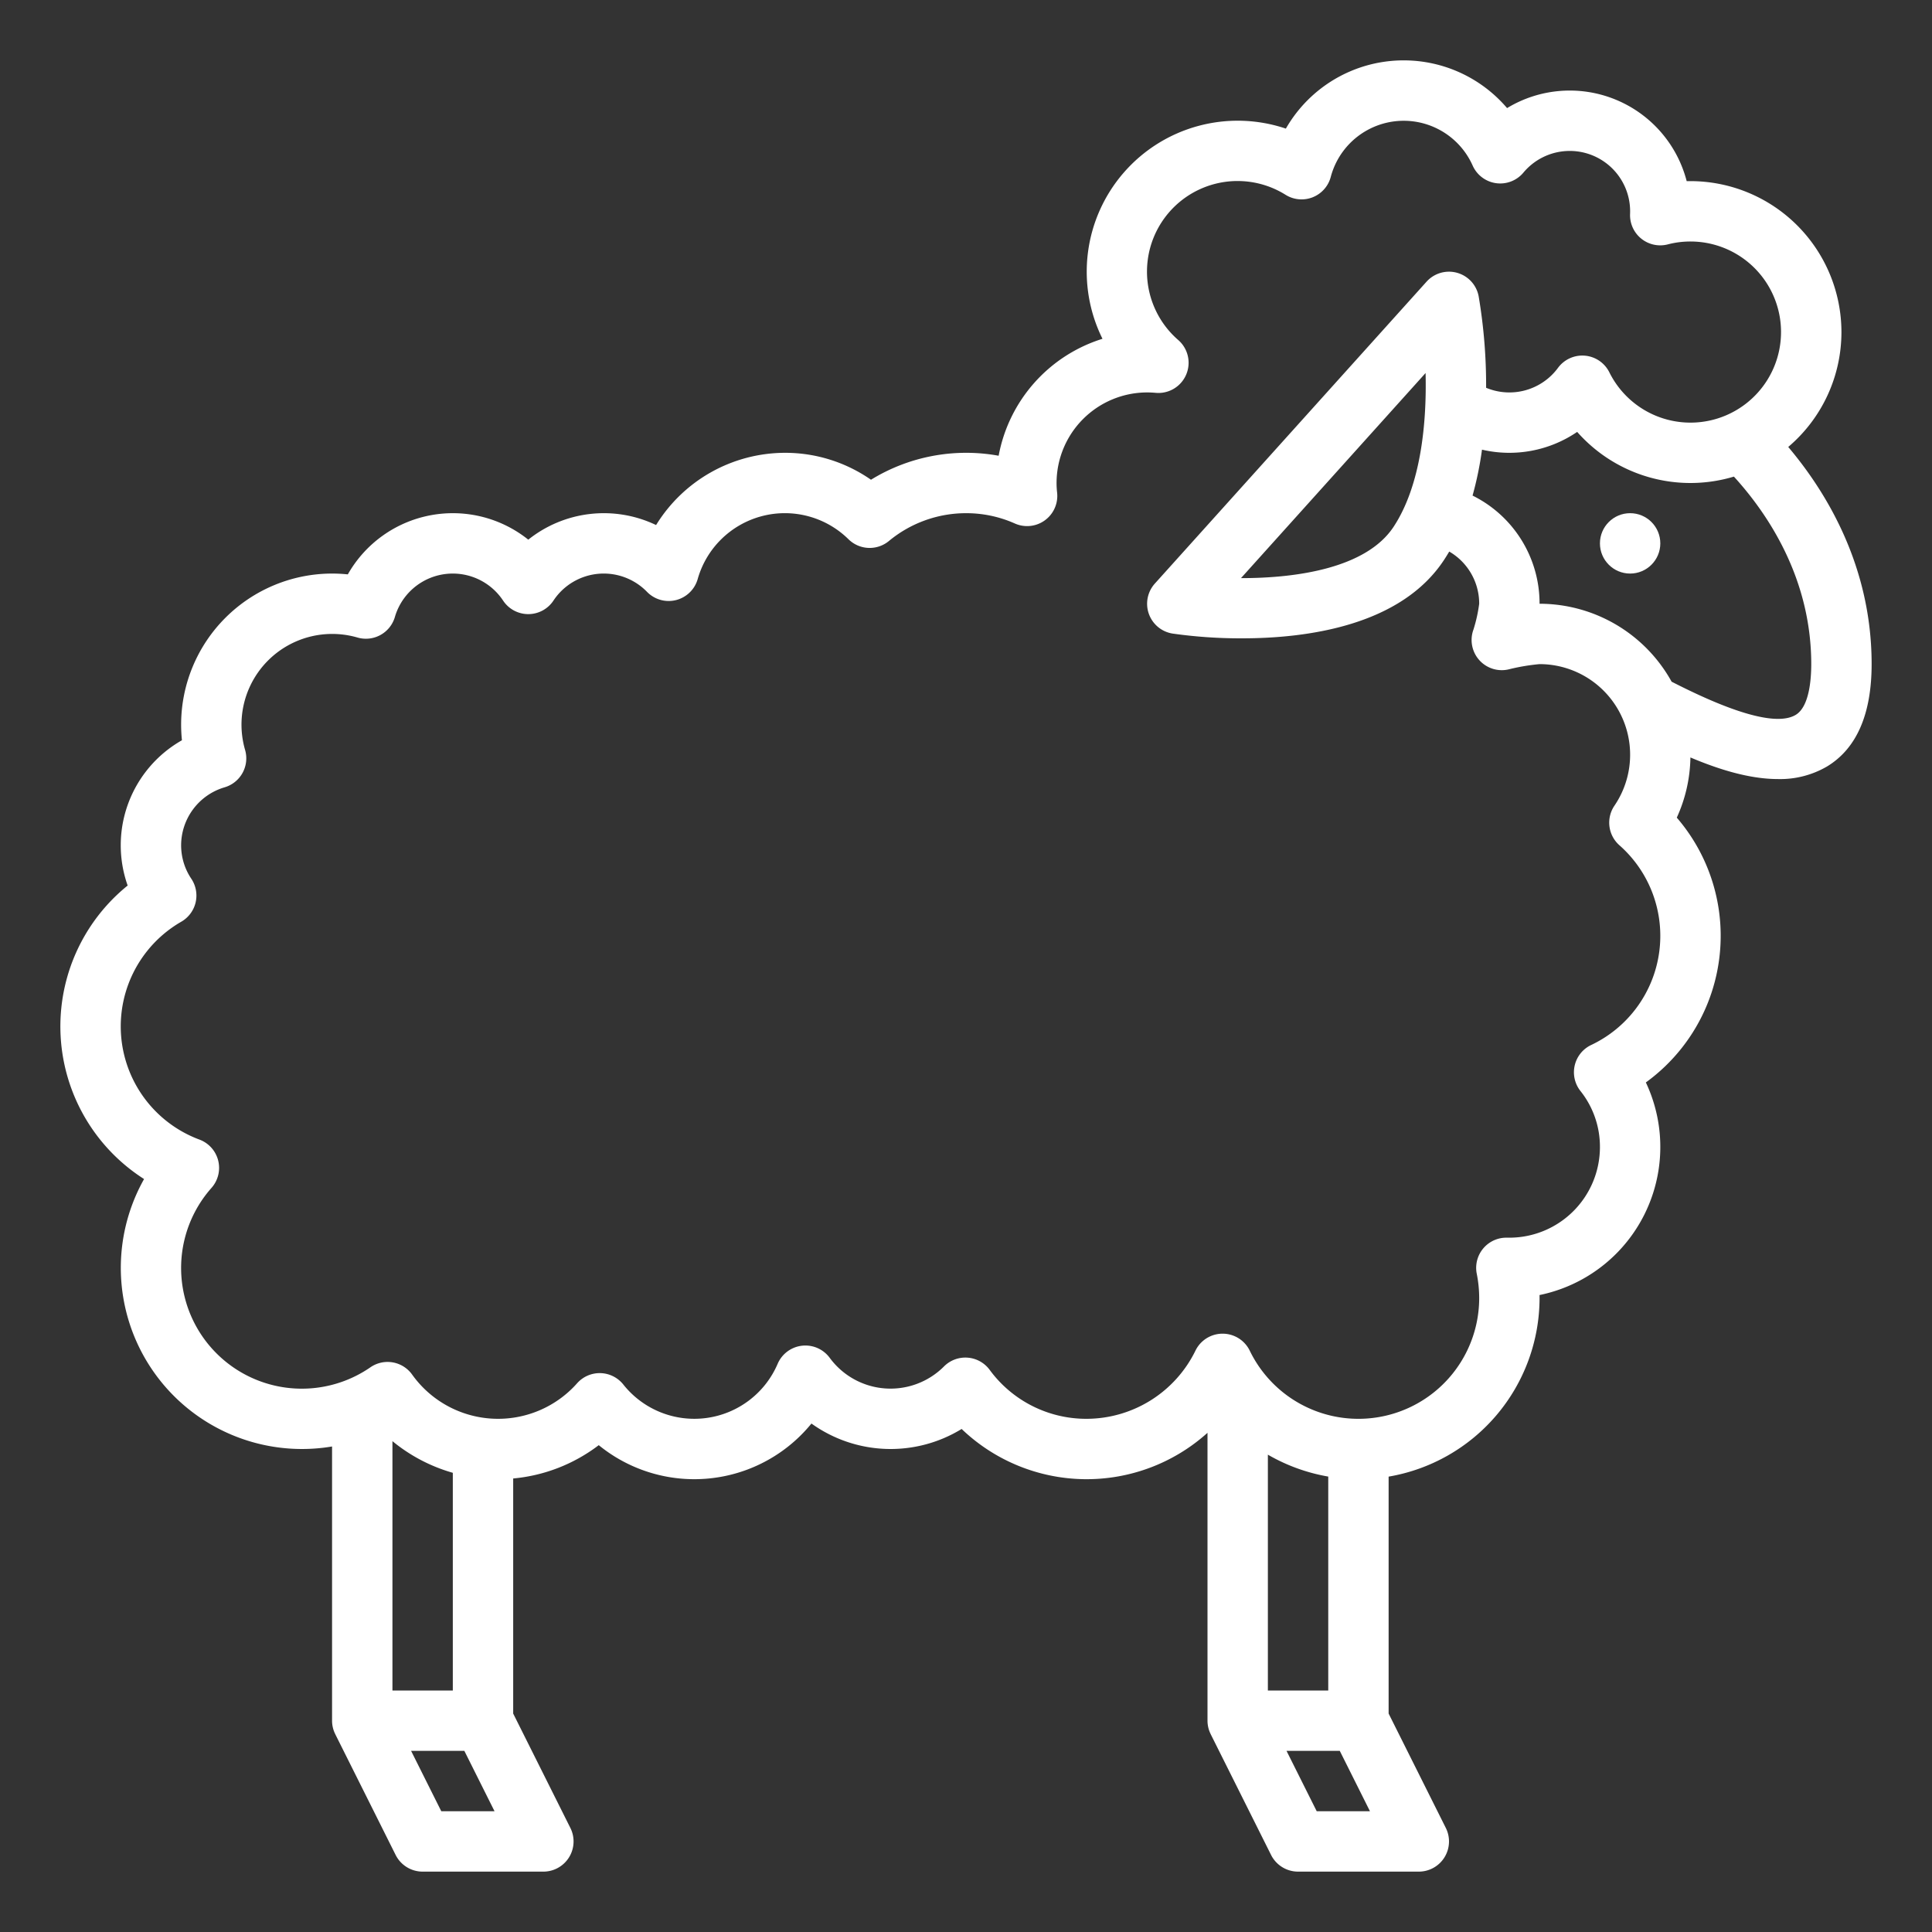<?xml version="1.0"?>
<svg xmlns="http://www.w3.org/2000/svg" xmlns:xlink="http://www.w3.org/1999/xlink" xmlns:svgjs="http://svgjs.com/svgjs" version="1.1" width="512" height="512" x="0" y="0" viewBox="0 0 512 512" style="enable-background:new 0 0 512 512" xml:space="preserve" class=""><rect x="0" y="0" width="512" height="512" fill="#333333" stroke="none"/><g><circle xmlns="http://www.w3.org/2000/svg" cx="432" cy="144" r="8" fill="#ffffff" data-original="#000000" style="" class=""/><path xmlns="http://www.w3.org/2000/svg" d="M488,88a40.045,40.045,0,0,0-40-40q-.505,0-1.009.013a32.006,32.006,0,0,0-47.6-19.368,36,36,0,0,0-58.625,5.439,40,40,0,0,0-48.595,55.7,40.141,40.141,0,0,0-27.52,30.992,48.137,48.137,0,0,0-33.831,6.361A39.769,39.769,0,0,0,208,120a40.2,40.2,0,0,0-34.129,19.144A32.074,32.074,0,0,0,140,143.017a31.991,31.991,0,0,0-47.823,9.2A40.85,40.85,0,0,0,88,152a40.045,40.045,0,0,0-40,40,40.85,40.85,0,0,0,.214,4.177,31.994,31.994,0,0,0-14.384,38.5,47.987,47.987,0,0,0,4.349,77.783A48.01,48.01,0,0,0,88,383.333V456a7.949,7.949,0,0,0,.851,3.575l-.006,0,16,32A8,8,0,0,0,112,496h32a8,8,0,0,0,7.155-11.578L136,454.112v-62.3a44.015,44.015,0,0,0,22.676-8.829,40.052,40.052,0,0,0,56.366-5.731,36,36,0,0,0,39.8,1.439A47.88,47.88,0,0,0,320,379.709V456a7.949,7.949,0,0,0,.851,3.575l-.006,0,16,32A8,8,0,0,0,344,496h32a8,8,0,0,0,7.155-11.578L368,454.112V391.321A48.07,48.07,0,0,0,408,344q0-.4-.007-.8a40.06,40.06,0,0,0,28.174-56.342,47.979,47.979,0,0,0,8.2-70.176,39.836,39.836,0,0,0,3.613-15.95c7.453,3.153,15.616,5.726,23.211,5.726a24.635,24.635,0,0,0,13.043-3.365C492.042,198.335,496,189.22,496,176c0-25.846-11.877-45.458-22.1-57.551A39.916,39.916,0,0,0,488,88ZM104,448V381.919a44.216,44.216,0,0,0,16,8.39V448Zm12.944,32-8-16h14.112l8,16ZM336,448V385.5a48.237,48.237,0,0,0,16,5.807V448Zm12.944,32-8-16h14.112l8,16Zm72.741-203.069a8,8,0,0,0-2.844,12.2A23.7,23.7,0,0,1,424,304a24.028,24.028,0,0,1-24,24c-.172,0-.338,0-.511,0a8,8,0,0,0-8.132,9.569A32.753,32.753,0,0,1,392,344a32,32,0,0,1-60.8,13.951,8,8,0,0,0-14.4,0A32.189,32.189,0,0,1,288,376a31.734,31.734,0,0,1-25.739-12.989,8,8,0,0,0-12.093-.892,20,20,0,0,1-30.284-2.279,8,8,0,0,0-13.8,1.591,24.025,24.025,0,0,1-40.9,5.479,8,8,0,0,0-12.246-.328,27.989,27.989,0,0,1-43.721-2.31A8,8,0,0,0,98.16,362.35a31.989,31.989,0,0,1-42.114-47.542A8,8,0,0,0,52.849,302a32.005,32.005,0,0,1-4.807-57.738A8,8,0,0,0,50.7,232.877,15.89,15.89,0,0,1,48,224a16.053,16.053,0,0,1,11.5-15.348,8,8,0,0,0,5.447-9.926,24.038,24.038,0,0,1,29.777-29.777,8,8,0,0,0,9.926-5.447,15.987,15.987,0,0,1,28.678-4.336,8,8,0,0,0,13.34,0,15.981,15.981,0,0,1,24.8-2.316,8,8,0,0,0,13.429-3.4,24.018,24.018,0,0,1,39.962-10.542,8,8,0,0,0,10.721.456A32.041,32.041,0,0,1,256,136a31.657,31.657,0,0,1,12.941,2.73,8,8,0,0,0,11.2-8.231A21.775,21.775,0,0,1,280,128a24.028,24.028,0,0,1,24-24c.731,0,1.49.036,2.256.106a8,8,0,0,0,5.993-13.995,24,24,0,0,1,28.44-38.488,8,8,0,0,0,11.977-4.745,20,20,0,0,1,37.6-3.009,8,8,0,0,0,13.445,1.885A16,16,0,0,1,432,56c0,.259-.008.52-.017.779a8,8,0,0,0,10.022,7.98A23.692,23.692,0,0,1,448,64a24,24,0,1,1-21.508,34.666,8,8,0,0,0-13.6-1.189,16,16,0,0,1-19.056,5.289,141.659,141.659,0,0,0-1.976-24.24,8,8,0,0,0-13.809-3.878l-72,80a8,8,0,0,0,4.7,13.255,128.178,128.178,0,0,0,18.39,1.261c17.259,0,42.047-3.331,53.534-20.762q.723-1.1,1.386-2.234A15.946,15.946,0,0,1,392,160a39.441,39.441,0,0,1-1.516,6.834,8,8,0,0,0,9.651,10.475A53.888,53.888,0,0,1,408,176a24.011,24.011,0,0,1,19.846,37.51,8,8,0,0,0,1.322,10.5,32,32,0,0,1-7.483,52.922ZM369.32,139.6c-7.256,11.008-25.782,13.622-40.445,13.61l48.917-54.352C378.127,112.036,376.578,128.585,369.32,139.6Zm21.416,26.629q-.129.276-.234.558A5.605,5.605,0,0,1,390.736,166.227Zm9.431,11.071c.12-.034.239-.07.357-.11C400.465,177.208,400.347,177.25,400.167,177.3ZM480,176c0,4.084-.531,11.259-4.09,13.428-6.669,4.062-24.123-4.292-32.914-8.773A40.025,40.025,0,0,0,408,160a31.892,31.892,0,0,0-17.756-28.667,90.267,90.267,0,0,0,2.5-12.169,31.9,31.9,0,0,0,25.223-4.706,40.026,40.026,0,0,0,41.536,11.847C468.4,136.055,480,153.156,480,176Z" fill="#ffffff" data-original="#000000" style="" class=""/></g></svg>
